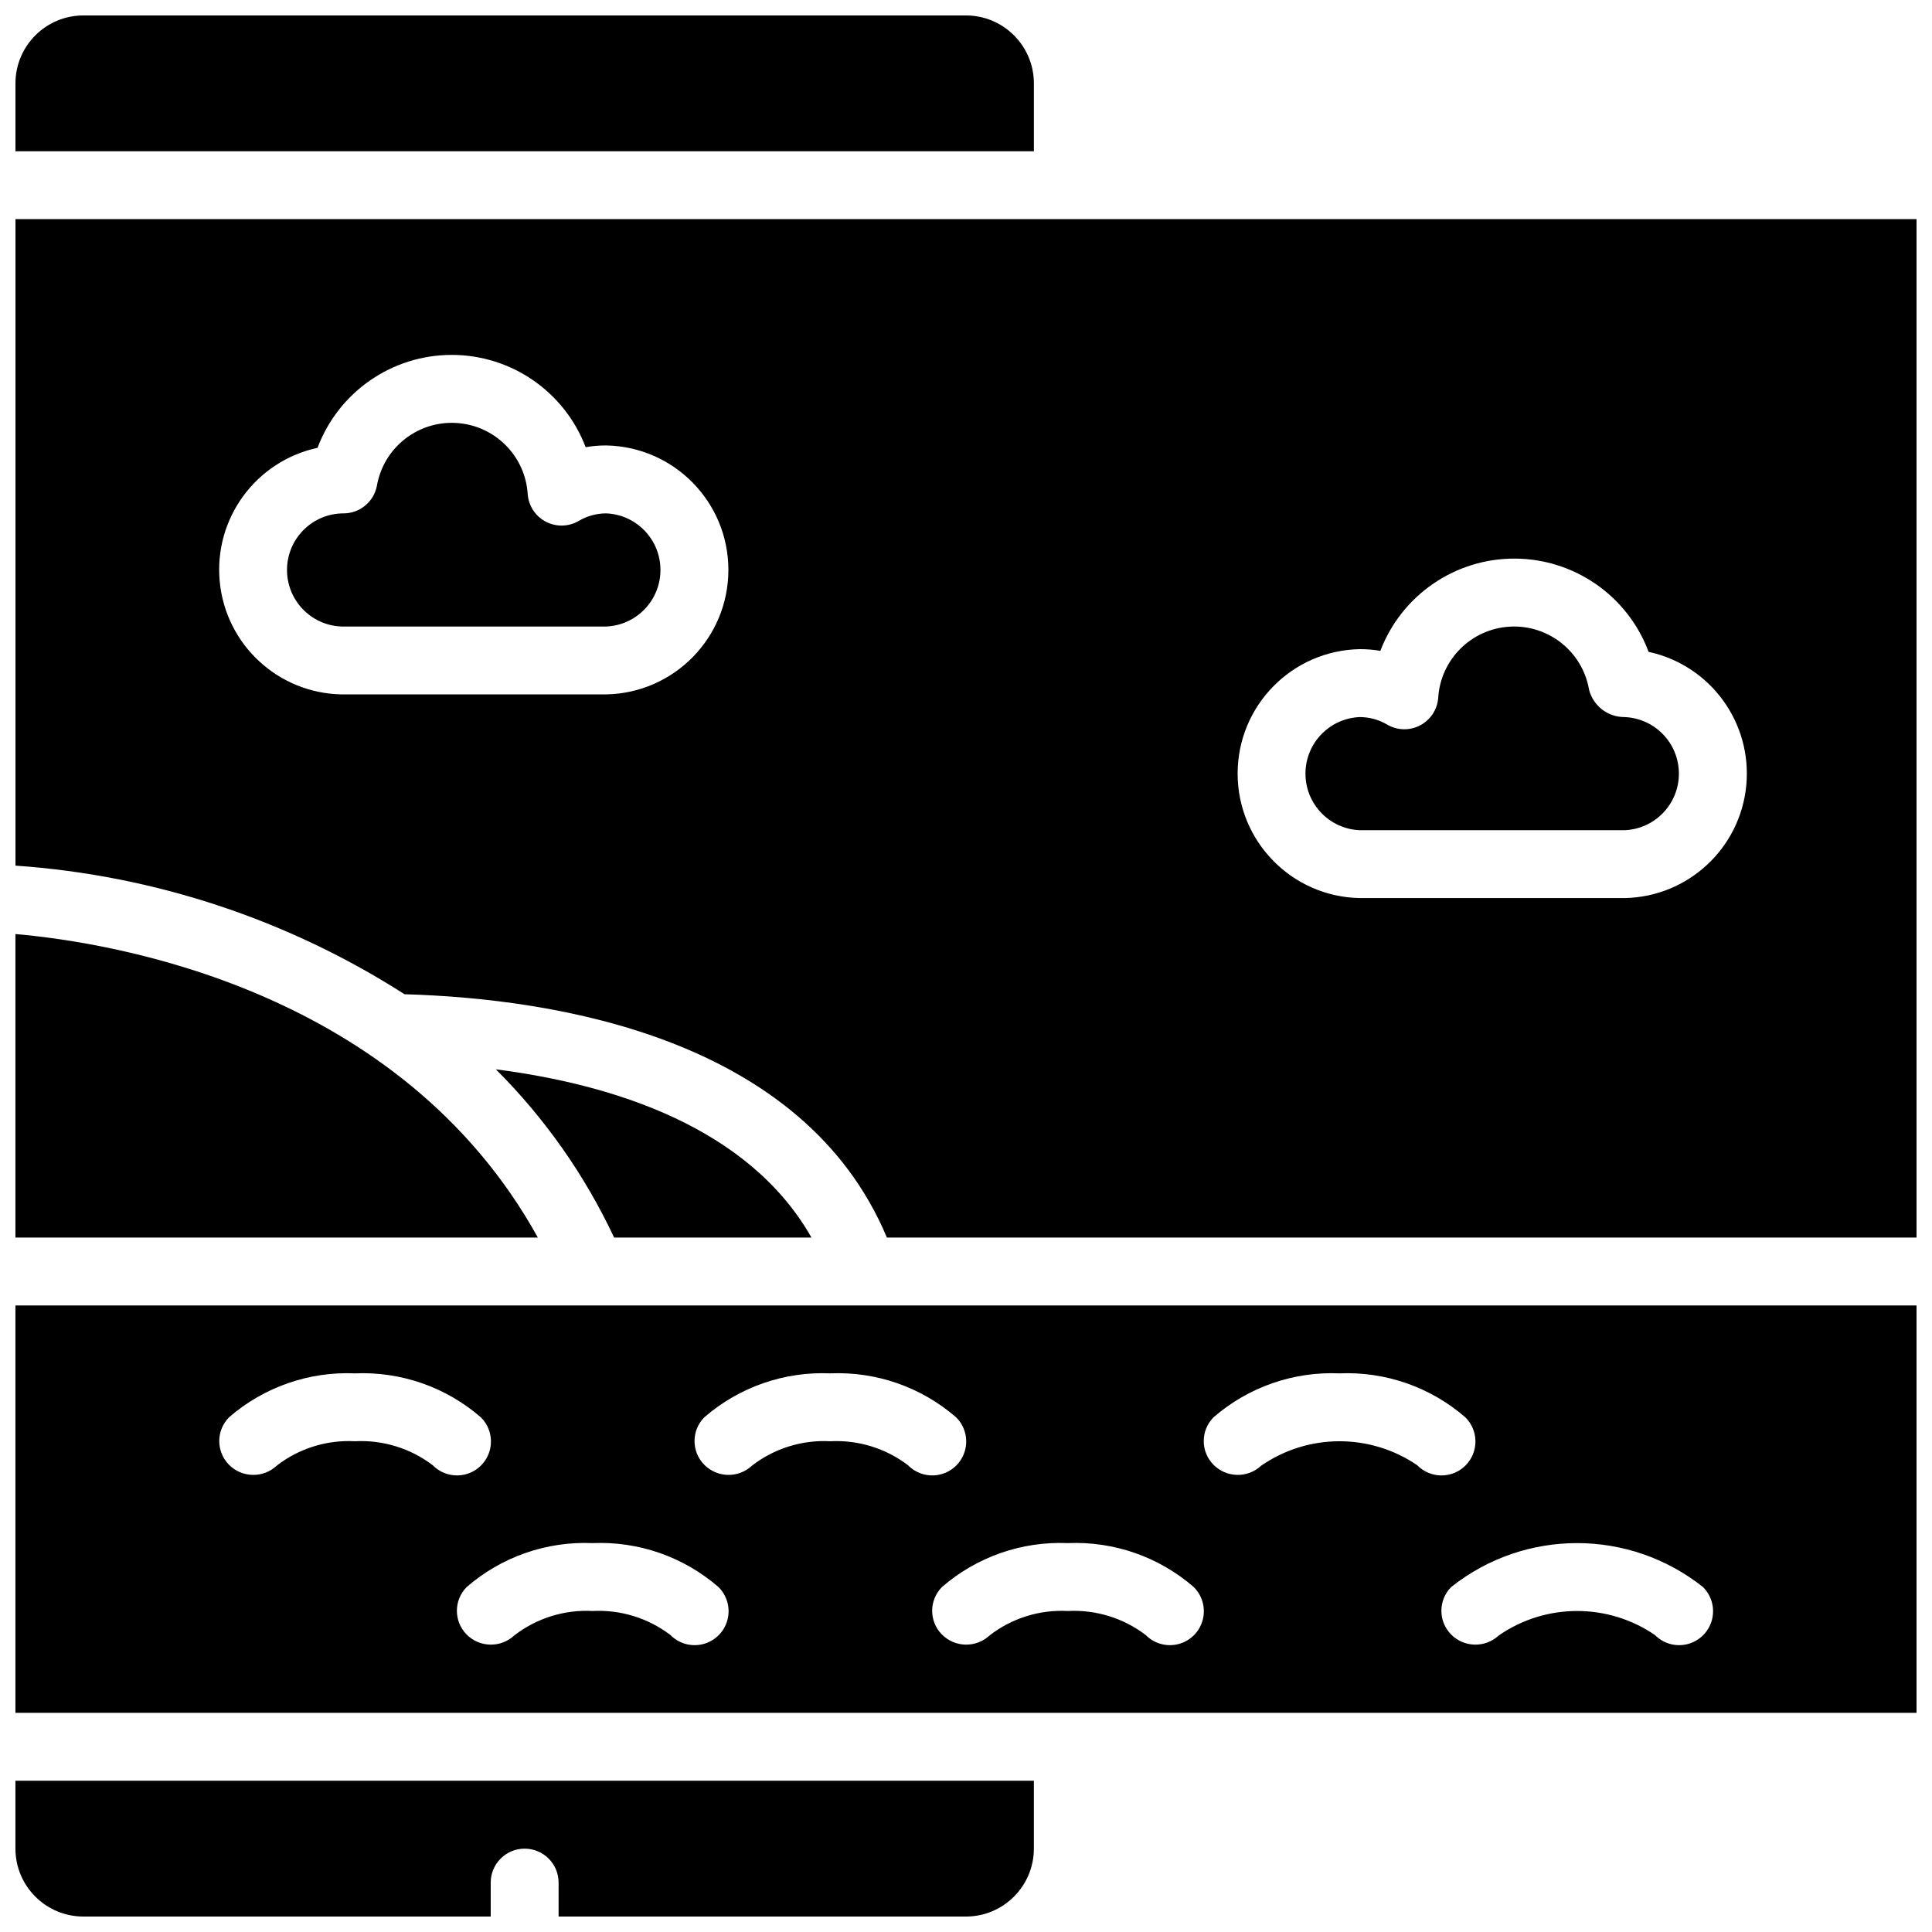 <?xml version="1.0" encoding="UTF-8"?>
<!-- Uploaded to: SVG Repo, www.svgrepo.com, Generator: SVG Repo Mixer Tools -->
<svg width="800px" height="800px" version="1.1" viewBox="144 144 512 512" xmlns="http://www.w3.org/2000/svg">
 <defs>
  <clipPath id="e">
   <path d="m148.09 489h503.81v109h-503.81z"/>
  </clipPath>
  <clipPath id="d">
   <path d="m148.09 391h138.91v81h-138.91z"/>
  </clipPath>
  <clipPath id="c">
   <path d="m148.09 615h269.91v36.902h-269.91z"/>
  </clipPath>
  <clipPath id="b">
   <path d="m148.09 202h503.81v270h-503.81z"/>
  </clipPath>
  <clipPath id="a">
   <path d="m148.09 148.09h269.91v36.906h-269.91z"/>
  </clipPath>
 </defs>
 <path d="m304.63 280.05c-2.566 0.008-5.09 0.707-7.297 2.019-2.664 1.547-5.938 1.617-8.672 0.195-2.734-1.426-4.547-4.152-4.809-7.223-0.594-10.223-8.758-18.375-18.984-18.953-10.223-0.578-19.254 6.602-20.996 16.695-0.824 4.223-4.527 7.266-8.828 7.266-8.164 0.008-14.824 6.543-14.98 14.707-0.16 8.16 6.238 14.953 14.395 15.277h70.172c8.043-0.324 14.395-6.941 14.395-14.992 0-8.051-6.352-14.664-14.395-14.992z"/>
 <path d="m359.05 471.97c-16.629-29.297-52.555-40.59-83.637-44.582 12.957 12.926 23.562 28.012 31.34 44.582z"/>
 <g clip-path="url(#e)">
  <path d="m148.09 597.92h503.81v-107.96h-503.81zm447.2-33.348c2.305 2.266 3.219 5.594 2.391 8.719-0.828 3.125-3.266 5.566-6.394 6.394-3.125 0.828-6.453-0.086-8.719-2.394-12.48-8.52-28.922-8.477-41.359 0.105-3.594 3.363-9.215 3.246-12.668-0.262-3.43-3.492-3.406-9.098 0.047-12.562 19.531-15.512 47.172-15.512 66.703 0zm-129.68-44.984c9.223-7.996 21.156-12.16 33.352-11.633 12.195-0.527 24.129 3.637 33.352 11.633 2.305 2.266 3.219 5.594 2.391 8.719-0.824 3.129-3.266 5.57-6.394 6.394-3.125 0.828-6.453-0.086-8.719-2.391-12.48-8.52-28.922-8.48-41.359 0.105-3.594 3.367-9.219 3.25-12.668-0.266-3.43-3.492-3.406-9.094 0.047-12.562zm-5.269 44.984c2.305 2.266 3.219 5.594 2.391 8.719-0.824 3.125-3.266 5.566-6.394 6.394-3.125 0.828-6.453-0.086-8.719-2.394-5.906-4.496-13.215-6.75-20.629-6.359-7.461-0.402-14.82 1.895-20.73 6.465-3.594 3.363-9.215 3.246-12.668-0.262-3.43-3.492-3.406-9.098 0.047-12.562 9.223-7.996 21.156-12.16 33.352-11.633 12.195-0.527 24.129 3.637 33.352 11.633zm-129.68-44.984c9.223-7.996 21.156-12.16 33.352-11.633 12.195-0.527 24.129 3.637 33.352 11.633 2.305 2.266 3.219 5.594 2.391 8.719-0.824 3.129-3.266 5.57-6.391 6.394-3.129 0.828-6.457-0.086-8.723-2.391-5.906-4.5-13.215-6.754-20.629-6.363-7.461-0.402-14.82 1.895-20.73 6.469-3.594 3.367-9.219 3.25-12.668-0.266-3.43-3.492-3.406-9.094 0.047-12.562zm3.727 44.984c2.305 2.266 3.219 5.594 2.394 8.719-0.828 3.125-3.269 5.566-6.394 6.394-3.129 0.828-6.457-0.086-8.723-2.394-5.906-4.496-13.215-6.75-20.629-6.359-7.461-0.402-14.82 1.895-20.73 6.465-3.594 3.363-9.215 3.246-12.668-0.262-3.43-3.492-3.406-9.098 0.047-12.562 9.223-7.996 21.156-12.16 33.352-11.633 12.195-0.527 24.129 3.637 33.352 11.633zm-129.68-44.984c9.223-7.996 21.156-12.16 33.352-11.633 12.195-0.527 24.129 3.637 33.352 11.633 2.309 2.266 3.219 5.594 2.394 8.719-0.828 3.129-3.269 5.57-6.394 6.394-3.125 0.828-6.457-0.086-8.723-2.391-5.902-4.5-13.215-6.754-20.629-6.363-7.461-0.402-14.82 1.895-20.73 6.469-3.594 3.367-9.215 3.25-12.668-0.266-3.43-3.492-3.406-9.094 0.051-12.562z"/>
 </g>
 <g clip-path="url(#d)">
  <path d="m148.09 391.53v80.441h138.45c-36.387-65.816-112.41-78.156-138.45-80.441z"/>
 </g>
 <g clip-path="url(#c)">
  <path d="m148.09 615.92v17.992c0.012 9.934 8.059 17.98 17.992 17.992h107.96v-8.996c0-4.969 4.027-8.996 8.996-8.996s8.996 4.027 8.996 8.996v8.996h107.96c9.93-0.012 17.98-8.059 17.992-17.992v-17.992z"/>
 </g>
 <path d="m574.53 334.03c-4.434 0.027-8.32-2.969-9.414-7.266-1.738-10.094-10.773-17.273-20.996-16.695-10.223 0.574-18.391 8.73-18.984 18.953-0.258 3.07-2.074 5.797-4.809 7.219-2.731 1.426-6.004 1.355-8.672-0.191-2.207-1.316-4.727-2.012-7.297-2.019-8.043 0.328-14.395 6.941-14.395 14.992s6.352 14.664 14.395 14.992h70.172c8.043-0.328 14.395-6.941 14.395-14.992s-6.352-14.664-14.395-14.992z"/>
 <g clip-path="url(#b)">
  <path d="m543.95 202.07h-395.85v171.33c36.68 2.539 72.137 14.258 103.1 34.082 40.297 1.164 105.68 11.652 127.84 64.488h272.86v-269.9zm-239.31 125.95h-70.172c-16.762-0.336-30.621-13.168-32.234-29.859-1.613-16.688 9.523-31.941 25.914-35.48 5.555-14.785 19.676-24.59 35.469-24.629 15.789-0.039 29.961 9.695 35.586 24.453 1.797-0.309 3.617-0.461 5.438-0.457 17.984 0.328 32.387 15 32.387 32.984 0 17.984-14.402 32.656-32.387 32.988zm269.9 53.977h-70.172c-17.98-0.328-32.383-15-32.383-32.984s14.402-32.656 32.383-32.984c1.824-0.004 3.641 0.148 5.438 0.453 5.637-14.77 19.828-24.508 35.637-24.449 15.809 0.059 29.93 9.902 35.453 24.715 16.375 3.539 27.5 18.781 25.879 35.457-1.625 16.672-15.484 29.484-32.234 29.793z"/>
 </g>
 <g clip-path="url(#a)">
  <path d="m417.99 184.08v-17.996c-0.012-9.934-8.062-17.98-17.992-17.992h-233.91c-9.934 0.012-17.98 8.059-17.992 17.992v17.996z"/>
 </g>
</svg>